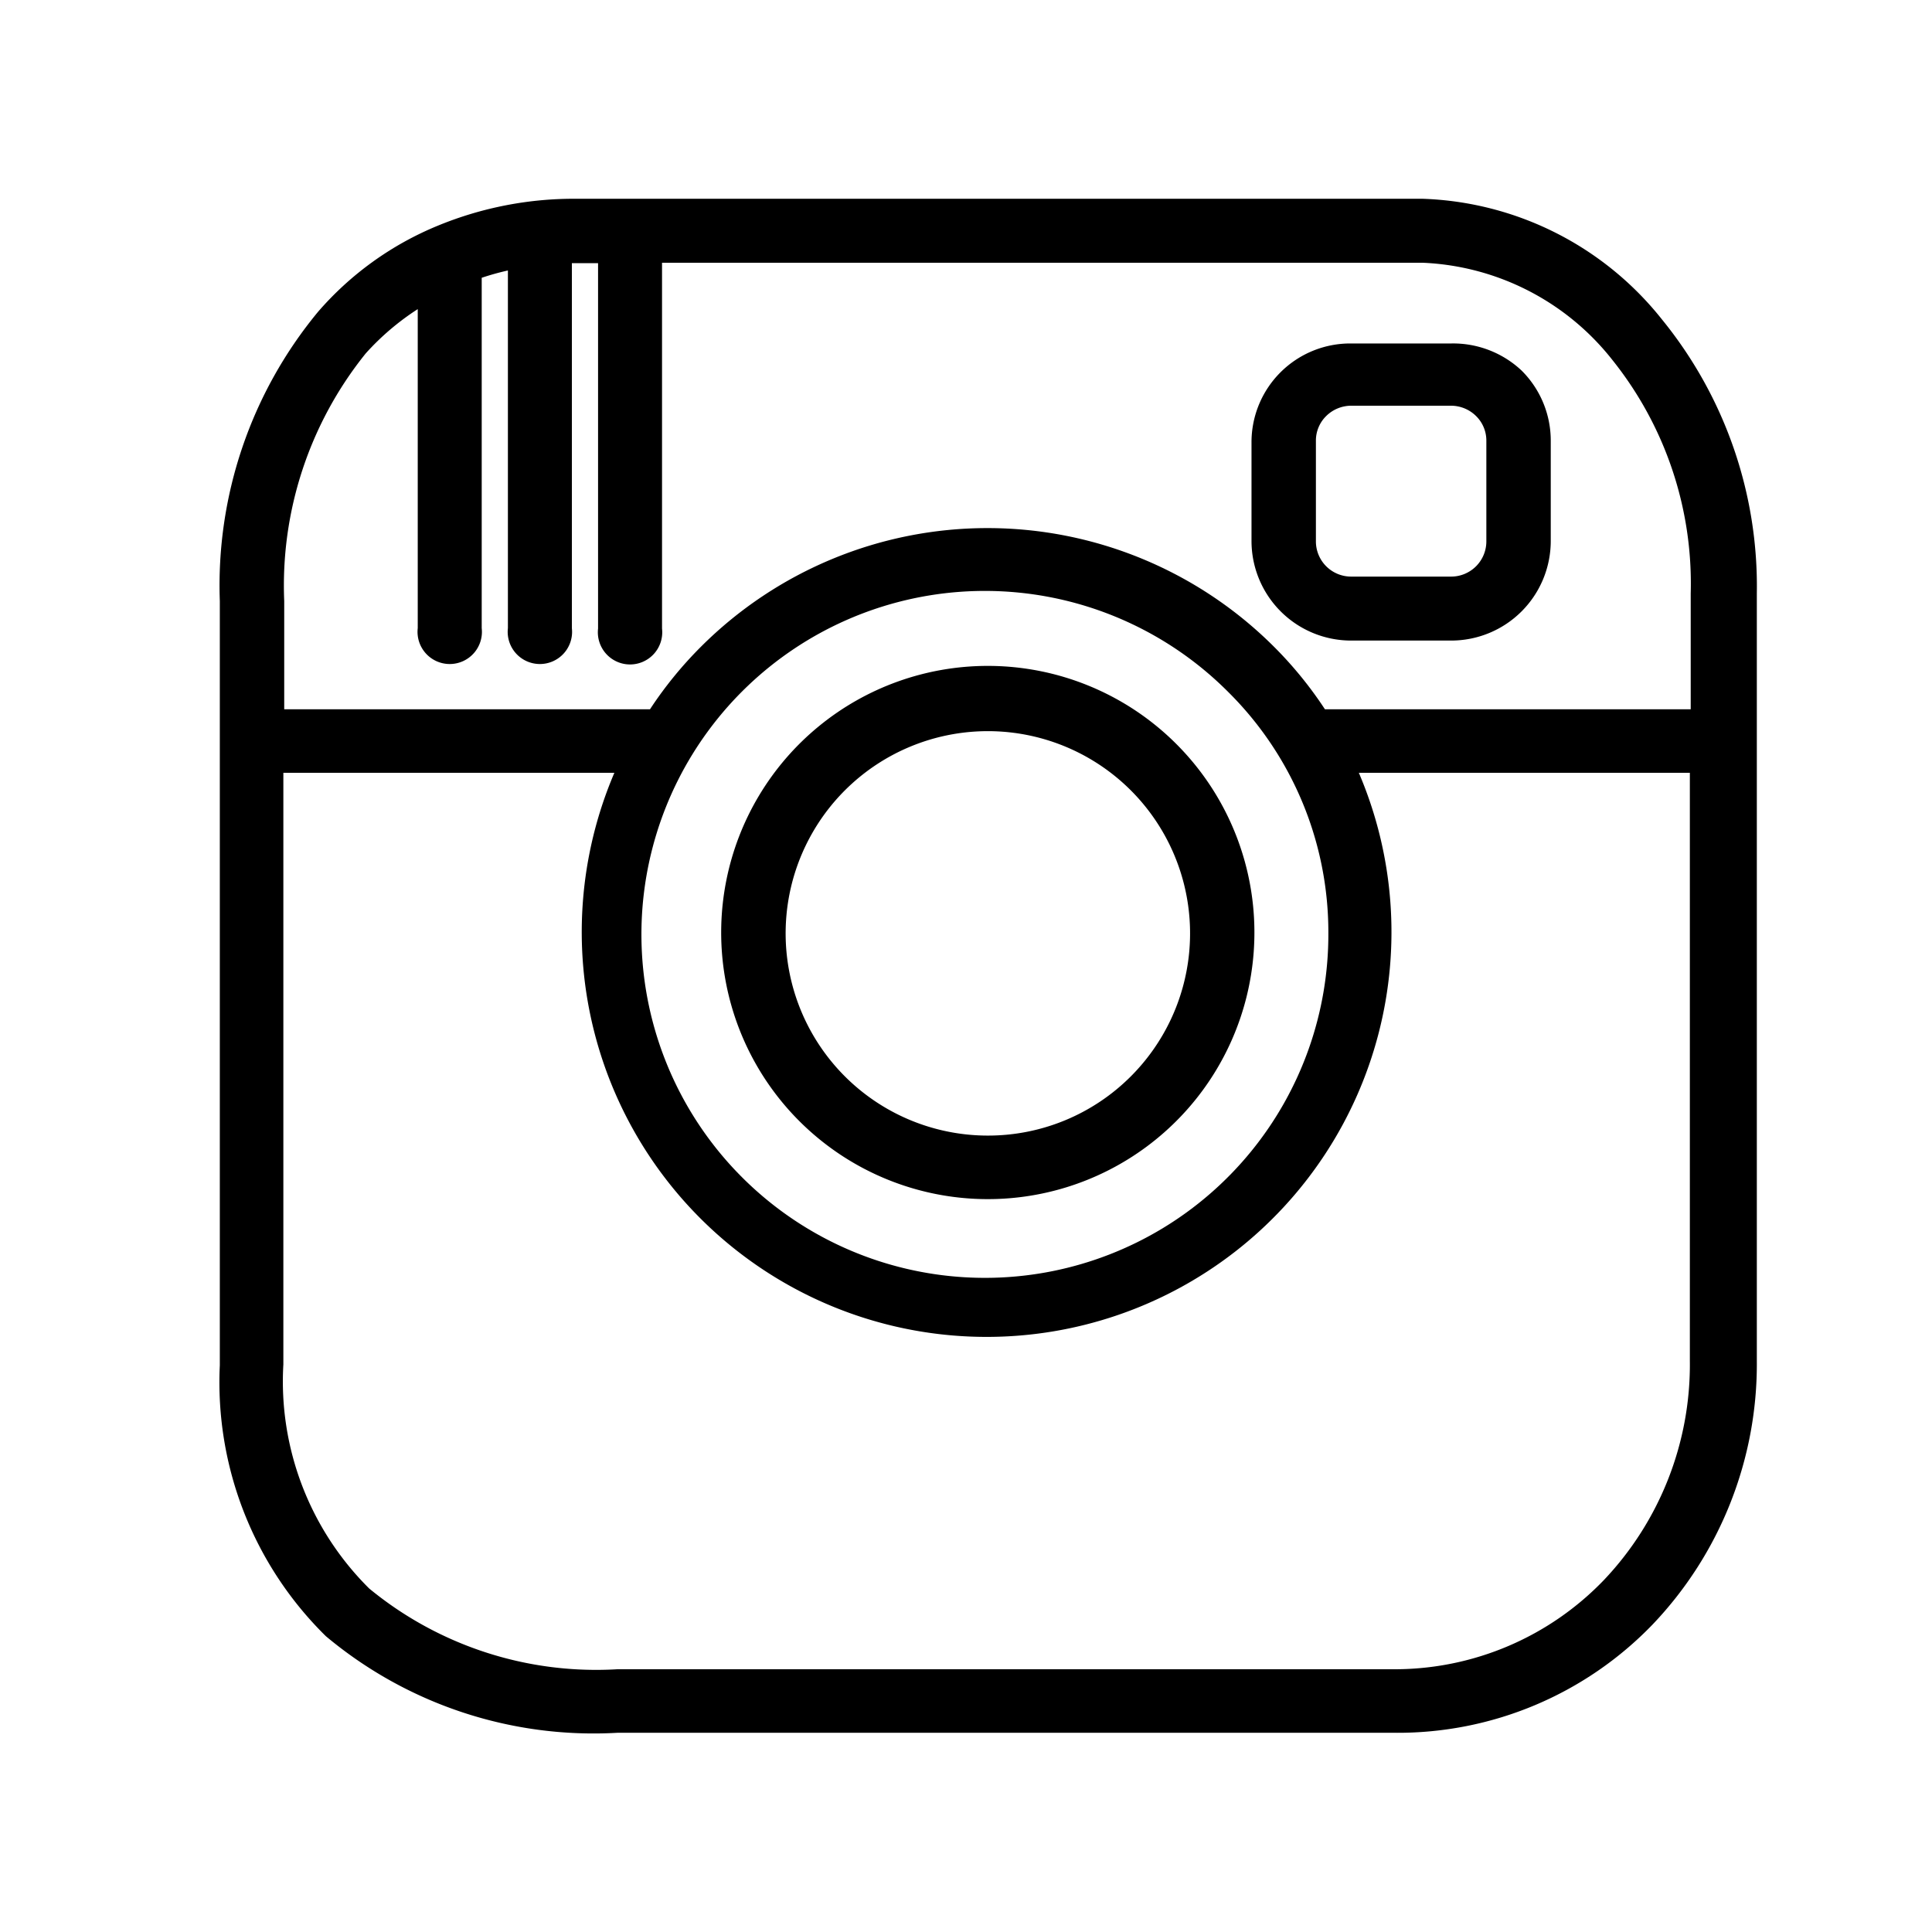 <svg xmlns="http://www.w3.org/2000/svg" viewBox="0 0 45 45"><title>instagram-ico</title><path d="M38.71,7.44a7.43,7.43,0,0,0-5.57-2.81H13.46a8.32,8.32,0,0,0-3.27.63h0a7.41,7.41,0,0,0-2.78,2A10,10,0,0,0,5.12,14v17.8a8.29,8.29,0,0,0,2.47,6.31,9.71,9.71,0,0,0,6.79,2.25H32.49a8.24,8.24,0,0,0,6-2.52,8.79,8.79,0,0,0,2.43-6.14V13.82A9.84,9.84,0,0,0,38.71,7.44ZM32.49,38.88H14.38A8.32,8.32,0,0,1,8.6,37a6.79,6.79,0,0,1-2-5.22V18h7.71a9.43,9.43,0,1,0,17.34,0h7.71v13.7a7.29,7.29,0,0,1-2,5.1A6.76,6.76,0,0,1,32.49,38.88ZM9.73,7.2v7.43a.75.75,0,1,0,1.49,0V6.47a6.09,6.09,0,0,1,.61-.17v8.33a.75.75,0,1,0,1.49,0V6.13h.61v8.51a.75.75,0,1,0,1.49,0V6.12H33.14a5.94,5.94,0,0,1,4.42,2.27,8.33,8.33,0,0,1,1.82,5.43v2.7H30.86a9.16,9.16,0,0,0-1.19-1.46,9.44,9.44,0,0,0-13.34,0,9.16,9.16,0,0,0-1.19,1.46H6.62V14a8.62,8.62,0,0,1,1.9-5.77A6,6,0,0,1,9.73,7.2ZM30.94,21.73a8,8,0,1,1-2.33-5.61A7.88,7.88,0,0,1,30.94,21.73Z"/><path d="M23,15.51a6.21,6.21,0,1,0,4.4,1.82A6.21,6.21,0,0,0,23,15.51Zm0,10.94a4.71,4.71,0,1,1,3.34-1.38A4.7,4.7,0,0,1,23,26.45Z"/><path d="M31.47,14.92H33.8a2.32,2.32,0,0,0,2.32-2.32V10.27a2.3,2.3,0,0,0-.68-1.64A2.33,2.33,0,0,0,33.8,8H31.47a2.3,2.3,0,0,0-2.32,2.31V12.6a2.32,2.32,0,0,0,2.32,2.32Zm3.15-2.32a.82.82,0,0,1-.82.83H31.47a.82.82,0,0,1-.82-.83V10.27a.8.8,0,0,1,.24-.58.83.83,0,0,1,.58-.24H33.8a.83.83,0,0,1,.58.24.8.8,0,0,1,.24.58Z"/></svg>